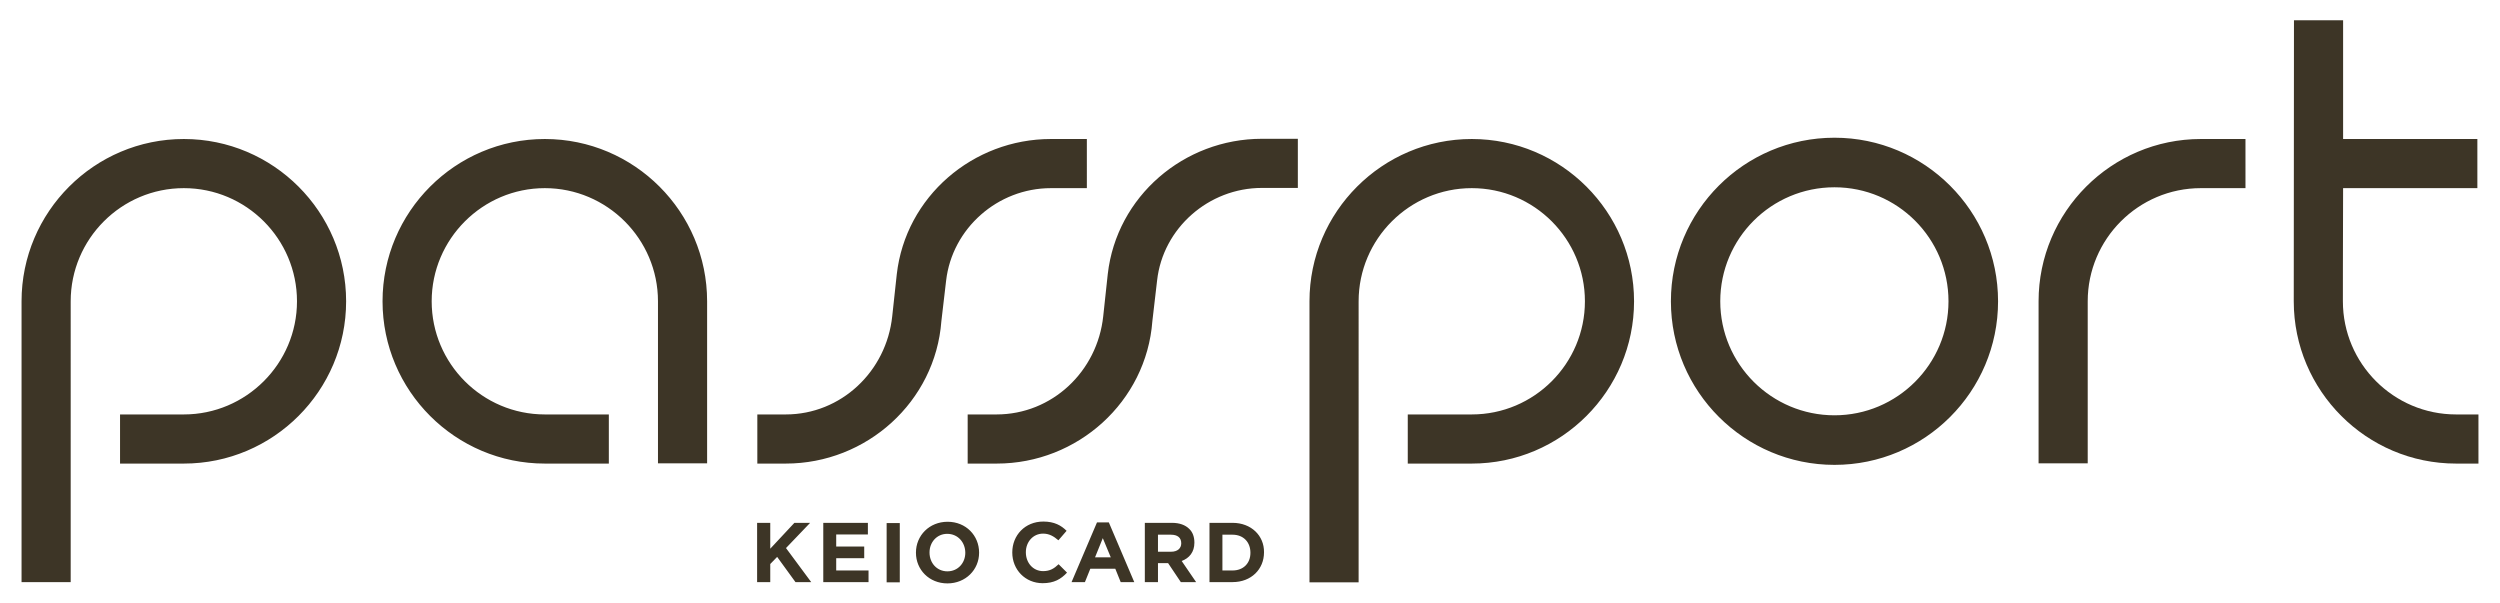 <?xml version="1.0" encoding="utf-8"?>
<!-- Generator: Adobe Illustrator 27.5.0, SVG Export Plug-In . SVG Version: 6.00 Build 0)  -->
<svg version="1.1" id="レイヤー_1" xmlns="http://www.w3.org/2000/svg" xmlns:xlink="http://www.w3.org/1999/xlink" x="0px"
	 y="0px" width="116px" height="28px" viewBox="0 0 116 28" style="enable-background:new 0 0 116 28;" xml:space="preserve">
<style type="text/css">
	.st0{fill:#3D3526;}
	.st1{fill-rule:evenodd;clip-rule:evenodd;fill:#3D3526;}
</style>
<g id="_レイヤー_1-2_00000078036100378948179990000008600525792982912424_">
	<g>
		<path class="st0" d="M8.53,6.45C4.38,6.45,1,9.83,1,13.98v13.03h2.28V13.98c0-2.89,2.35-5.25,5.25-5.25s5.25,2.36,5.25,5.25
			s-2.36,5.25-5.25,5.25H5.57v2.28h2.96c4.15,0,7.53-3.38,7.53-7.53S12.68,6.45,8.53,6.45z M68.29,6.45c-4.15,0-7.53,3.38-7.53,7.53
			v13.04h2.28V13.98c0-2.89,2.36-5.25,5.25-5.25c2.9,0,5.25,2.36,5.25,5.25s-2.35,5.25-5.25,5.25h-2.97v2.28h2.97
			c4.15,0,7.53-3.38,7.53-7.53S72.44,6.45,68.29,6.45L68.29,6.45z M25.28,6.45c-4.15,0-7.53,3.38-7.53,7.53s3.38,7.53,7.53,7.53
			h2.97v-2.28h-2.97c-2.9,0-5.25-2.36-5.25-5.25s2.36-5.25,5.25-5.25s5.25,2.36,5.25,5.25v7.52h2.28v-7.52
			C32.81,9.83,29.43,6.45,25.28,6.45L25.28,6.45z M85.12,6.39c-4.19,0-7.59,3.4-7.59,7.59l0,0c0,4.19,3.41,7.59,7.59,7.59
			c4.19,0,7.59-3.4,7.59-7.59S89.3,6.39,85.12,6.39z M85.12,19.27c-2.92,0-5.3-2.37-5.3-5.29s2.37-5.29,5.3-5.29
			s5.29,2.38,5.29,5.29S88.04,19.27,85.12,19.27z M94.59,13.98v7.52h2.28v-7.52c0-2.89,2.35-5.25,5.25-5.25h2.07V6.45h-2.07
			C97.97,6.45,94.59,9.83,94.59,13.98z M41.4,14.67c-0.27,2.57-2.38,4.56-4.94,4.56h-1.32v2.28h1.32c3.75,0,6.94-2.87,7.22-6.61
			l0.22-1.88c0.28-2.42,2.39-4.29,4.86-4.29h1.67V6.45h-1.67c-3.61,0-6.74,2.67-7.15,6.28L41.4,14.67z M51.19,14.67
			c-0.27,2.57-2.38,4.56-4.95,4.56H44.9v2.28h1.35c3.75,0,6.94-2.87,7.22-6.61l0.22-1.89c0.27-2.42,2.39-4.29,4.86-4.29h1.67V6.44
			h-1.67c-3.61,0-6.74,2.67-7.15,6.28L51.19,14.67z M37.59,24.26h-0.73l-1.12,1.2v-1.2h-0.61v2.75h0.61v-0.84l0.32-0.33l0.85,1.17
			h0.73l-1.17-1.58L37.59,24.26z M38.8,25.9h1.3v-0.54h-1.3V24.8h1.47v-0.54H38.2v2.75h2.1v-0.54H38.8L38.8,25.9L38.8,25.9z
			 M55.42,25.18L55.42,25.18c0-0.27-0.08-0.49-0.24-0.64c-0.18-0.18-0.45-0.28-0.8-0.28h-1.26v2.75h0.61v-0.88h0.47l0.59,0.88h0.71
			l-0.67-0.98C55.18,25.9,55.42,25.62,55.42,25.18L55.42,25.18z M54.81,25.21c0,0.23-0.17,0.39-0.47,0.39h-0.61v-0.79h0.6
			C54.63,24.81,54.81,24.94,54.81,25.21L54.81,25.21z M48.4,26.5c-0.47,0-0.8-0.39-0.8-0.87v-0.01c0-0.47,0.33-0.86,0.8-0.86
			c0.28,0,0.49,0.12,0.71,0.31l0.38-0.44c-0.25-0.25-0.57-0.43-1.08-0.43c-0.85,0-1.44,0.64-1.44,1.43v0.01
			c0,0.79,0.6,1.42,1.41,1.42c0.53,0,0.85-0.19,1.13-0.49l-0.39-0.39C48.91,26.38,48.72,26.5,48.4,26.5L48.4,26.5z M50.9,24.24
			l-1.18,2.77h0.62l0.25-0.62h1.16l0.25,0.62h0.63l-1.18-2.77H50.9z M50.81,25.86l0.36-0.89l0.37,0.89H50.81L50.81,25.86z
			 M57.19,24.26h-1.07v2.75h1.07c0.87,0,1.46-0.6,1.46-1.38v-0.01C58.66,24.86,58.06,24.26,57.19,24.26L57.19,24.26z M58.02,25.65
			c0,0.49-0.33,0.82-0.83,0.82h-0.47v-1.66h0.47C57.69,24.81,58.02,25.15,58.02,25.65L58.02,25.65z M43.97,24.21
			c-0.85,0-1.47,0.64-1.47,1.43v0.01c0,0.78,0.61,1.42,1.46,1.42c0.85,0,1.47-0.64,1.47-1.42v-0.01
			C45.43,24.85,44.82,24.21,43.97,24.21z M44.79,25.65c0,0.47-0.34,0.86-0.83,0.86c-0.49,0-0.83-0.39-0.83-0.87v-0.01
			c0-0.47,0.34-0.86,0.82-0.86C44.45,24.77,44.79,25.17,44.79,25.65L44.79,25.65L44.79,25.65z M41.14,27.02h0.61v-2.75h-0.61V27.02z
			"/>
		<path class="st1" d="M113.96,19.23c-2.9,0-5.25-2.36-5.25-5.25c0,0,0-2.5,0.01-5.25h6.23V6.45h-6.23c0-2.88,0-5.51,0-5.51l-2.28,0
			l-0.01,13.04c0,4.15,3.38,7.53,7.53,7.53H115v-2.28L113.96,19.23L113.96,19.23z"/>
	</g>
</g>
</svg>
